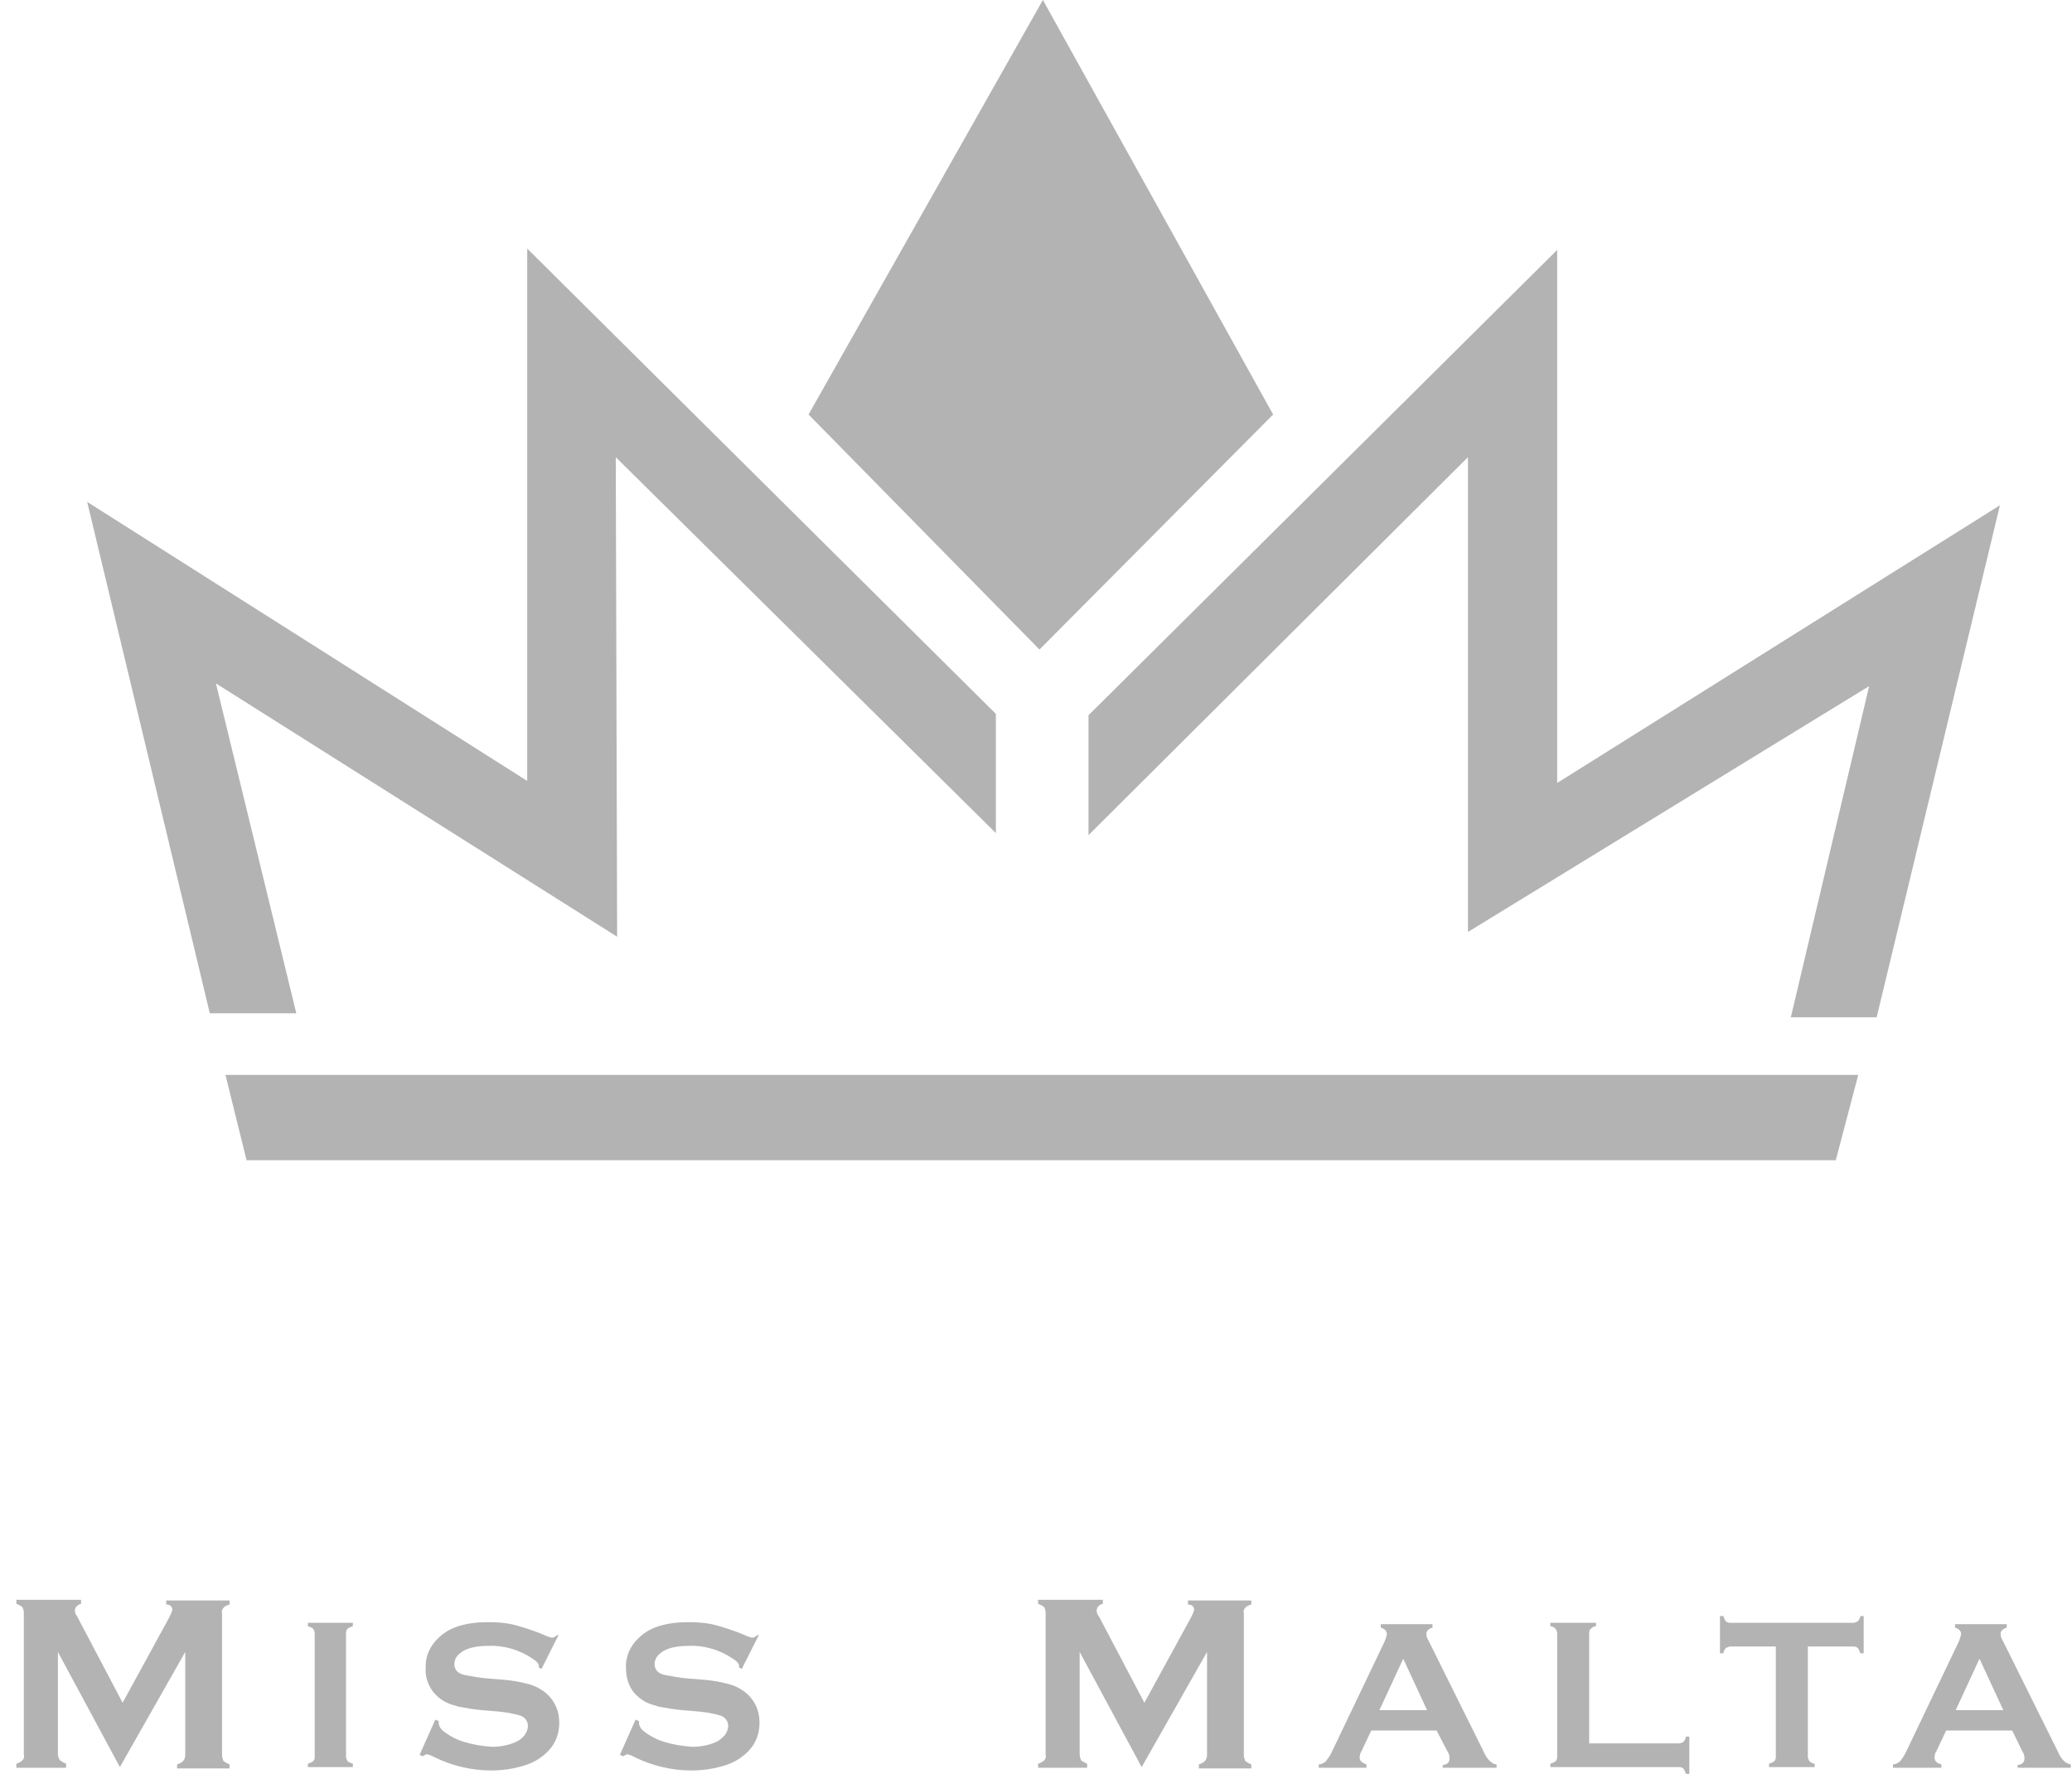 <svg xmlns="http://www.w3.org/2000/svg" width="118" height="101" viewBox="0 0 118 101" fill="none"><path d="M12.84 61.202L14.042 66.061H104.547L105.827 61.202H12.84Z" fill="#B3B3B3"></path><path d="M11.948 57.693H16.874L12.297 38.912L35.146 53.335L35.068 26.031L56.715 47.434V40.647L30.025 14.153V44.465L4.965 28.576L11.948 57.693Z" fill="#B3B3B3"></path><path d="M61.991 40.724V47.55L83.599 26.031V53.065L106.448 39.066L101.987 57.924H106.875L113.896 28.769L88.681 44.581V14.23L61.991 40.724Z" fill="#B3B3B3"></path><path d="M46.047 23.601L59.198 36.983L72.504 23.601L59.392 0L46.047 23.601Z" fill="#B3B3B3"></path><path d="M6.827 100.614L3.297 94.058V99.882C3.297 99.997 3.336 100.113 3.413 100.229C3.53 100.306 3.646 100.383 3.763 100.421V100.653H0.931V100.421C1.047 100.383 1.163 100.344 1.28 100.229C1.357 100.151 1.396 100.036 1.357 99.882V91.822C1.357 91.706 1.319 91.59 1.28 91.513C1.202 91.436 1.047 91.359 0.931 91.32V91.089H4.616V91.32C4.422 91.359 4.267 91.513 4.267 91.706C4.267 91.822 4.306 91.937 4.383 92.014L6.982 96.951L9.62 92.13C9.698 91.976 9.775 91.822 9.814 91.667C9.814 91.475 9.698 91.359 9.465 91.359V91.127H13.073V91.359C12.957 91.397 12.801 91.436 12.724 91.552C12.646 91.629 12.607 91.745 12.646 91.86V99.92C12.646 100.036 12.685 100.151 12.724 100.267C12.84 100.344 12.957 100.421 13.073 100.46V100.691H10.086V100.46C10.202 100.421 10.319 100.383 10.435 100.267C10.513 100.19 10.551 100.036 10.551 99.92V94.058L6.827 100.614Z" fill="#B3B3B3"></path><path d="M17.922 99.998V93.017C17.922 92.902 17.883 92.825 17.845 92.748C17.767 92.67 17.651 92.632 17.534 92.593V92.4H20.095V92.593C19.978 92.632 19.862 92.67 19.784 92.748C19.707 92.825 19.707 92.94 19.707 93.017V99.998C19.707 100.113 19.745 100.19 19.784 100.268C19.862 100.345 19.978 100.383 20.095 100.422V100.615H17.534V100.422C17.651 100.383 17.767 100.345 17.845 100.268C17.922 100.19 17.922 100.113 17.922 99.998Z" fill="#B3B3B3"></path><path d="M31.81 93.094L30.84 95.023L30.685 94.946C30.685 94.907 30.685 94.868 30.685 94.868C30.685 94.714 30.569 94.599 30.336 94.444C29.599 93.943 28.707 93.673 27.815 93.712C27.427 93.712 27.039 93.75 26.69 93.866C26.457 93.943 26.263 94.059 26.108 94.213C25.953 94.367 25.875 94.56 25.875 94.753C25.875 95.061 26.069 95.293 26.457 95.37C26.884 95.447 27.271 95.524 27.698 95.563L28.668 95.64C29.134 95.678 29.599 95.755 30.026 95.871C30.375 95.948 30.685 96.103 30.957 96.295C31.228 96.488 31.461 96.758 31.616 97.067C31.771 97.375 31.849 97.722 31.849 98.108C31.849 98.686 31.655 99.226 31.267 99.65C30.84 100.113 30.297 100.422 29.677 100.576C29.134 100.73 28.552 100.807 27.97 100.807C26.845 100.807 25.72 100.537 24.711 100.036C24.595 99.959 24.44 99.92 24.323 99.882C24.246 99.882 24.129 99.959 24.09 99.998L23.896 99.92L24.789 97.915L24.983 97.992V98.069C24.983 98.262 25.099 98.455 25.254 98.571C25.603 98.841 26.03 99.072 26.457 99.188C26.961 99.342 27.465 99.419 28.009 99.458C28.474 99.458 28.94 99.38 29.366 99.188C29.56 99.111 29.754 98.956 29.871 98.802C29.987 98.648 30.065 98.455 30.065 98.262C30.065 97.992 29.871 97.761 29.638 97.684C29.25 97.568 28.823 97.491 28.396 97.452L27.465 97.375C27.039 97.337 26.573 97.26 26.146 97.182C25.875 97.105 25.603 97.028 25.371 96.912C25.021 96.72 24.711 96.45 24.517 96.103C24.323 95.755 24.207 95.37 24.246 94.984C24.207 94.329 24.478 93.712 24.983 93.249C25.603 92.632 26.573 92.362 27.815 92.362C28.319 92.362 28.823 92.4 29.289 92.516C29.871 92.67 30.453 92.863 30.996 93.094C31.151 93.172 31.267 93.21 31.422 93.249C31.539 93.249 31.655 93.172 31.733 93.094H31.81Z" fill="#B3B3B3"></path><path d="M43.216 93.094L42.246 95.023L42.091 94.946C42.091 94.907 42.091 94.868 42.091 94.868C42.091 94.714 41.974 94.599 41.741 94.444C41.004 93.943 40.112 93.673 39.22 93.712C38.832 93.712 38.444 93.75 38.095 93.866C37.862 93.943 37.668 94.059 37.513 94.213C37.358 94.367 37.28 94.56 37.28 94.753C37.28 95.061 37.474 95.293 37.862 95.37C38.289 95.447 38.677 95.524 39.103 95.563L40.073 95.64C40.539 95.678 41.004 95.755 41.431 95.871C41.78 95.948 42.091 96.103 42.362 96.295C42.634 96.488 42.866 96.758 43.022 97.067C43.177 97.375 43.254 97.722 43.254 98.108C43.254 98.686 43.06 99.226 42.672 99.65C42.246 100.113 41.703 100.422 41.082 100.576C40.539 100.73 39.957 100.807 39.375 100.807C38.25 100.807 37.125 100.537 36.116 100.036C36 99.959 35.845 99.92 35.728 99.882C35.651 99.92 35.535 99.959 35.496 99.998L35.302 99.92L36.194 97.915L36.388 97.992V98.069C36.388 98.262 36.504 98.455 36.66 98.571C37.009 98.841 37.435 99.072 37.862 99.188C38.366 99.342 38.871 99.419 39.414 99.458C39.879 99.458 40.345 99.38 40.772 99.188C40.965 99.111 41.121 98.956 41.276 98.802C41.392 98.648 41.47 98.455 41.47 98.262C41.47 97.992 41.276 97.761 41.043 97.684C40.655 97.568 40.228 97.491 39.802 97.452L38.871 97.375C38.444 97.337 37.978 97.26 37.552 97.182C37.28 97.105 37.009 97.028 36.776 96.912C36.427 96.72 36.116 96.45 35.922 96.103C35.728 95.755 35.651 95.37 35.651 94.984C35.612 94.329 35.884 93.712 36.388 93.249C37.009 92.632 37.978 92.362 39.22 92.362C39.724 92.362 40.228 92.4 40.694 92.516C41.276 92.67 41.858 92.863 42.401 93.094C42.556 93.172 42.672 93.21 42.828 93.249C42.944 93.249 43.06 93.172 43.138 93.094H43.216Z" fill="#B3B3B3"></path><path d="M65.017 100.614L61.486 94.058V99.882C61.486 99.997 61.525 100.113 61.564 100.229C61.681 100.306 61.797 100.383 61.913 100.421V100.653H59.12V100.421C59.236 100.383 59.353 100.344 59.469 100.229C59.547 100.151 59.586 100.036 59.547 99.882V91.822C59.547 91.706 59.508 91.59 59.469 91.513C59.392 91.436 59.236 91.359 59.12 91.32V91.089H62.806V91.32C62.611 91.359 62.456 91.513 62.456 91.706C62.456 91.822 62.495 91.937 62.573 92.014L65.172 96.951L67.81 92.13C67.887 91.976 67.965 91.822 68.004 91.667C68.004 91.475 67.887 91.359 67.655 91.359V91.127H71.262V91.359C71.146 91.397 70.991 91.436 70.913 91.552C70.836 91.629 70.797 91.745 70.836 91.86V99.92C70.836 100.036 70.874 100.151 70.913 100.267C71.03 100.344 71.146 100.421 71.262 100.46V100.691H68.275V100.46C68.392 100.421 68.508 100.383 68.624 100.267C68.702 100.19 68.741 100.036 68.741 99.92V94.058L65.017 100.614Z" fill="#B3B3B3"></path><path d="M81.815 98.532H78.091L77.547 99.689C77.47 99.804 77.431 99.959 77.431 100.074C77.431 100.267 77.586 100.383 77.819 100.46V100.653H75.103V100.46C75.259 100.46 75.375 100.383 75.491 100.306C75.608 100.151 75.724 99.997 75.802 99.843L78.828 93.518C78.905 93.364 78.944 93.21 78.983 93.055C78.983 92.863 78.866 92.747 78.634 92.67V92.477H81.582V92.67C81.349 92.747 81.233 92.863 81.233 93.017C81.233 93.171 81.272 93.287 81.349 93.403L84.491 99.727C84.569 99.92 84.685 100.113 84.841 100.267C84.957 100.383 85.112 100.46 85.228 100.46V100.653H82.164V100.498C82.435 100.46 82.552 100.344 82.552 100.113C82.552 99.959 82.513 99.843 82.435 99.727L81.815 98.532ZM81.272 97.375L79.914 94.444L78.556 97.375H81.272Z" fill="#B3B3B3"></path><path d="M90.504 99.265H95.586C95.703 99.265 95.78 99.226 95.858 99.188C95.935 99.111 96.013 98.995 96.013 98.879H96.207V101H96.013C95.974 100.885 95.935 100.769 95.858 100.692C95.78 100.615 95.664 100.615 95.586 100.615H88.293V100.422C88.409 100.383 88.526 100.345 88.603 100.268C88.681 100.19 88.681 100.075 88.681 99.998V93.017C88.681 92.902 88.642 92.825 88.603 92.748C88.526 92.67 88.409 92.593 88.293 92.593V92.4H90.892V92.593C90.776 92.593 90.659 92.67 90.582 92.748C90.504 92.825 90.504 92.94 90.504 93.017V99.265Z" fill="#B3B3B3"></path><path d="M102.956 93.75V99.998C102.956 100.113 102.995 100.19 103.034 100.267C103.112 100.345 103.228 100.422 103.344 100.422V100.614H100.745V100.422C100.862 100.383 100.978 100.345 101.056 100.267C101.133 100.19 101.133 100.075 101.133 99.998V93.75H98.573C98.457 93.75 98.379 93.789 98.301 93.827C98.224 93.904 98.146 94.02 98.146 94.136H97.952V92.015H98.146C98.185 92.13 98.224 92.246 98.301 92.323C98.379 92.4 98.495 92.4 98.573 92.4H105.517C105.633 92.4 105.711 92.362 105.788 92.323C105.866 92.246 105.944 92.13 105.944 92.015H106.137V94.136H105.944C105.905 94.02 105.866 93.904 105.788 93.827C105.711 93.75 105.594 93.75 105.517 93.75H102.956Z" fill="#B3B3B3"></path><path d="M114.594 98.532H110.832L110.288 99.689C110.211 99.804 110.172 99.92 110.172 100.074C110.172 100.267 110.288 100.383 110.56 100.46V100.653H107.806V100.46C107.961 100.46 108.077 100.383 108.194 100.306C108.31 100.151 108.426 99.997 108.504 99.843L111.53 93.518C111.607 93.364 111.646 93.21 111.685 93.055C111.685 92.863 111.569 92.747 111.336 92.67V92.477H114.284V92.67C114.051 92.747 113.935 92.863 113.935 93.017C113.935 93.171 113.974 93.287 114.051 93.403L117.194 99.727C117.271 99.92 117.388 100.113 117.543 100.267C117.659 100.383 117.775 100.421 117.931 100.46V100.653H114.905V100.498C115.176 100.46 115.293 100.344 115.293 100.113C115.293 99.959 115.254 99.843 115.176 99.727L114.594 98.532ZM114.09 97.375L112.732 94.444L111.375 97.375H114.09Z" fill="#B3B3B3"></path></svg>